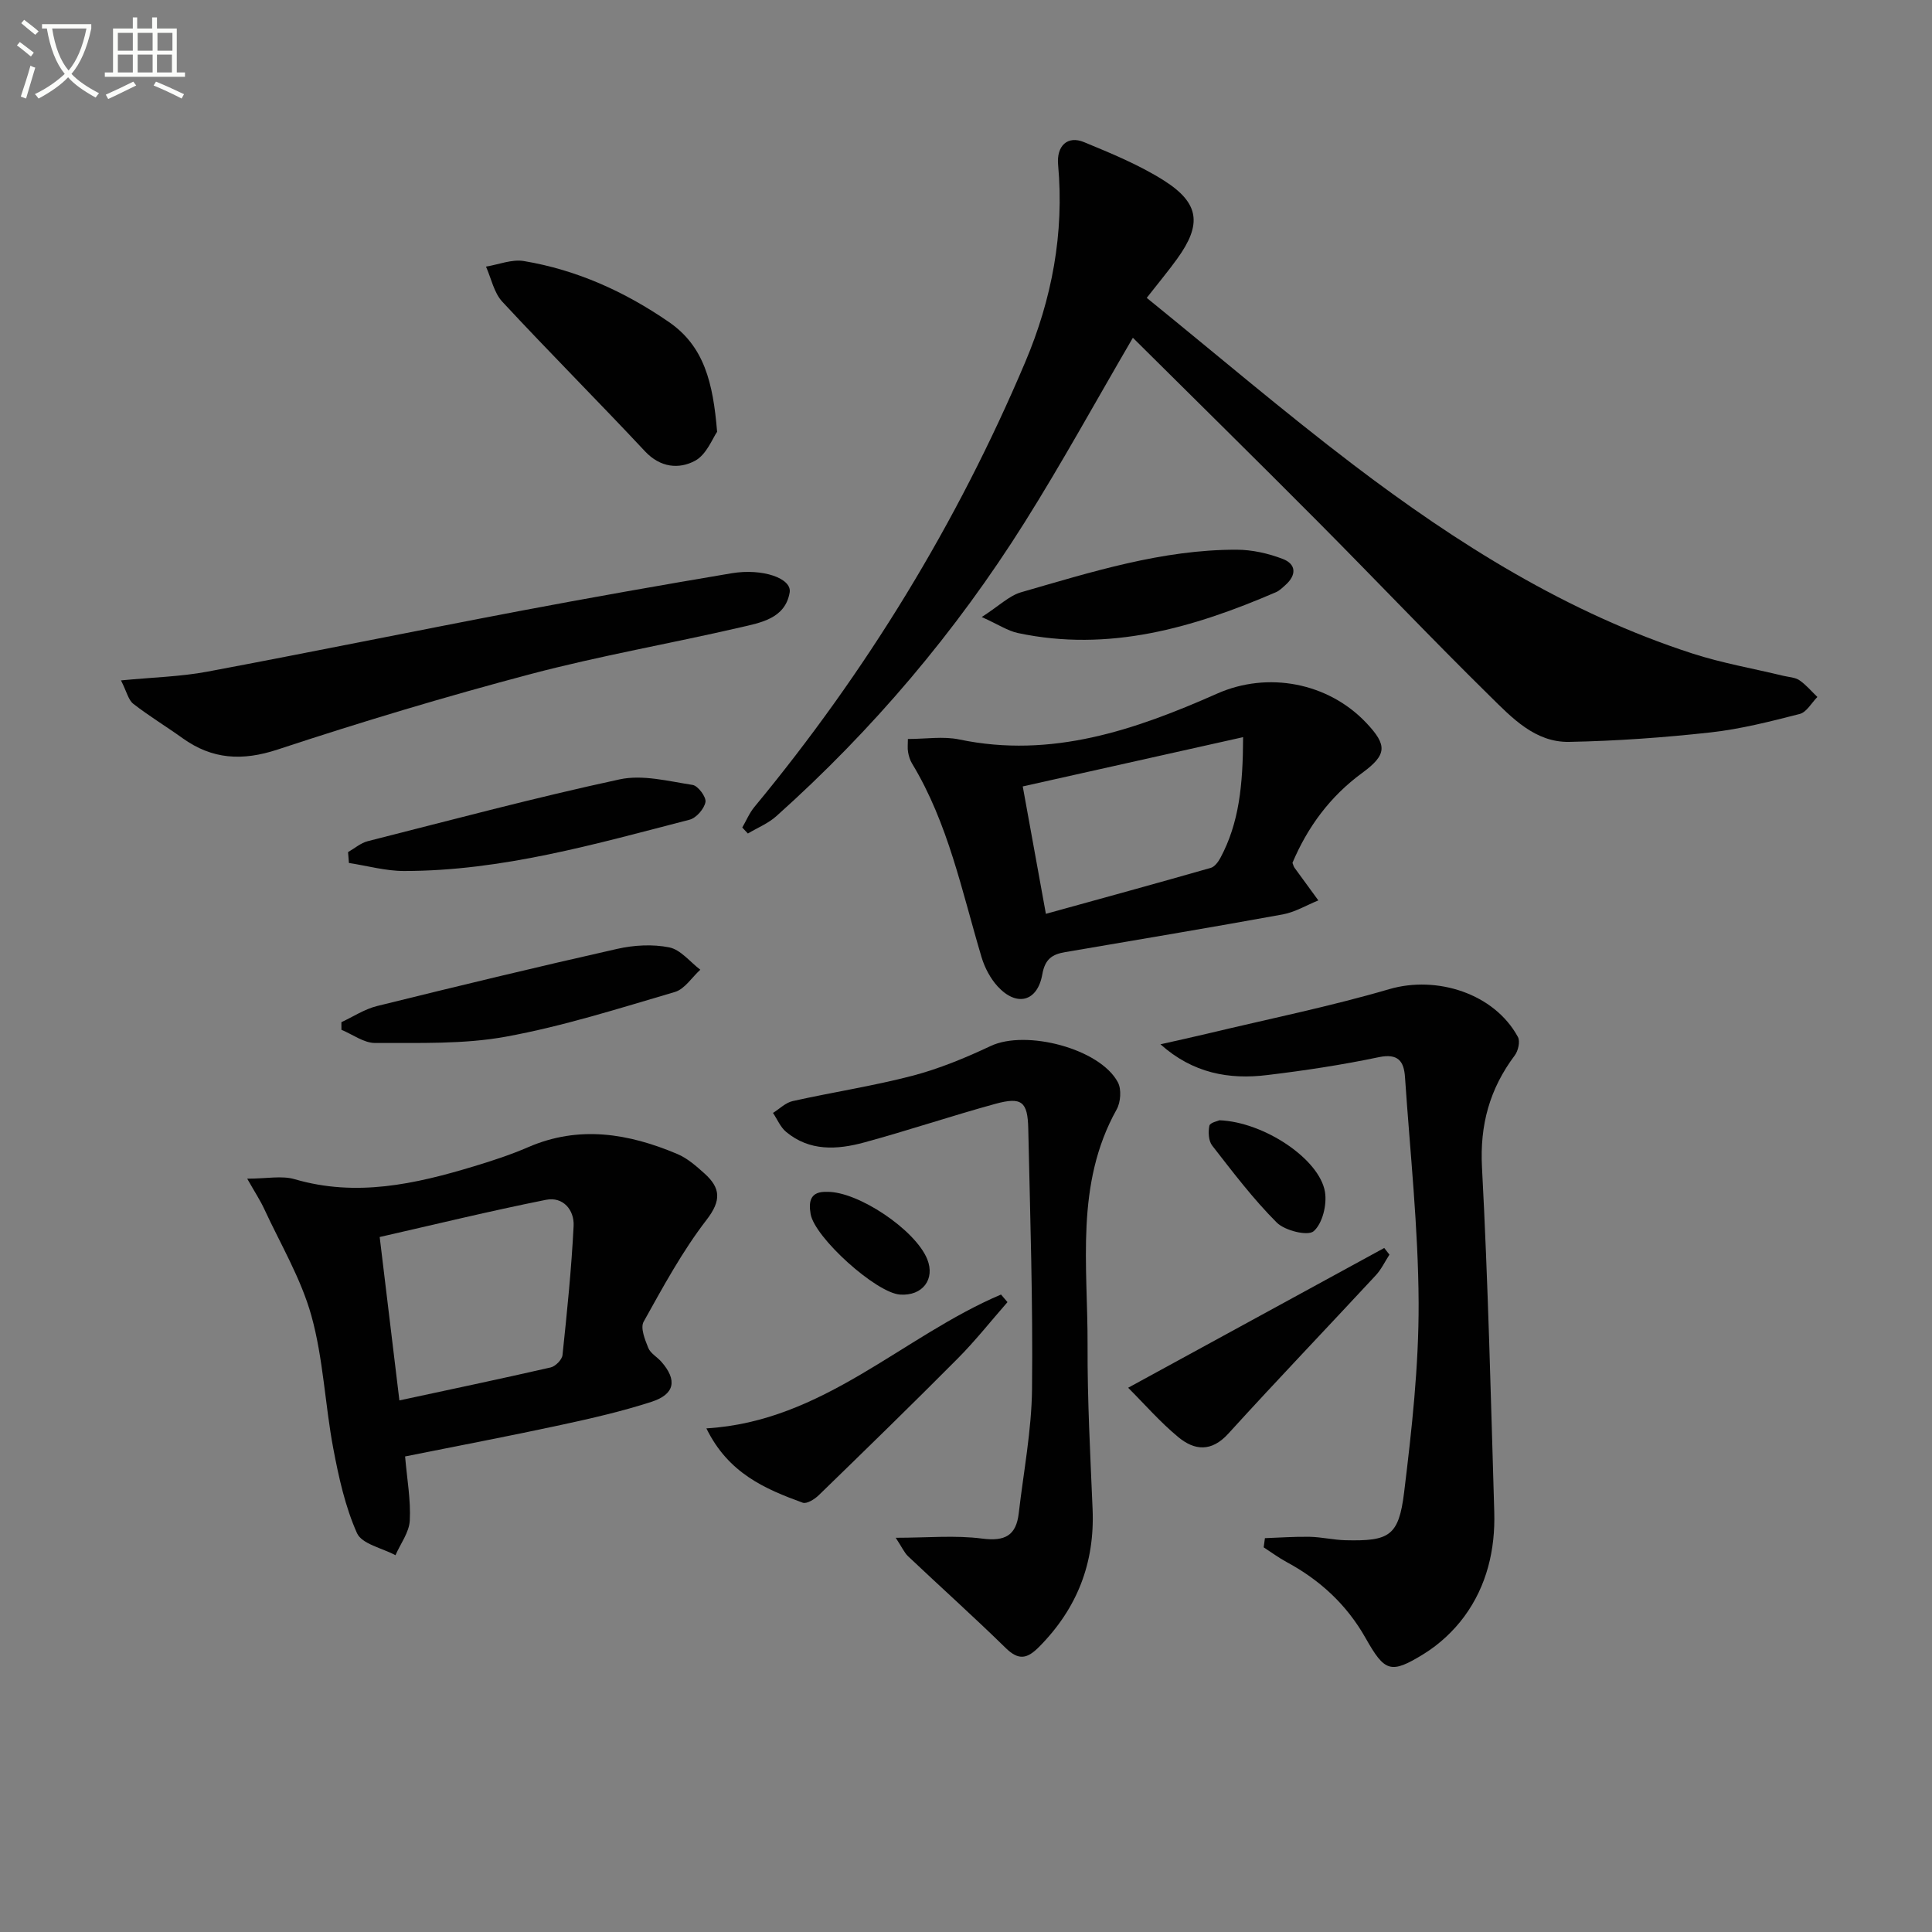 <svg enable-background="new 0 0 400 400" viewBox="0 0 400 400" xmlns="http://www.w3.org/2000/svg"><rect x="0" y="0" width="400" height="400" fill="#808080" stroke="none"/><path d="m6.4 11.7c-1-.8-1.9-1.6-2.9-2.3l.6-.7c.9.7 1.9 1.4 2.9 2.2zm-2.1 8.3c.7-2.1 1.4-4.2 2-6.4.2.1.6.3 1 .4-.7 2.3-1.3 4.4-1.9 6.4zm3-12.8c-1.1-.9-2.1-1.7-2.9-2.4l.6-.7c1 .8 2 1.5 3 2.4zm1.4-1.3v-.9h10.2v.9c-.9 4.2-2.3 7.3-4.1 9.4 1.3 1.4 3.2 2.7 5.7 4-.2.2-.4.5-.7.9-2.5-1.4-4.4-2.7-5.7-4.2-1.4 1.5-3.5 3-6.1 4.4 0 0 0 0-.1-.1-.3-.4-.5-.7-.7-.8 2.7-1.3 4.7-2.8 6.2-4.2-1.8-2.2-3-5.3-3.7-9.4zm9.2 0h-7.1c.6 3.8 1.7 6.7 3.4 8.7 1.7-2 2.9-4.8 3.7-8.7z" fill="#fbfcfa"/><path d="m31.6 3.6h.9v2.3h4.1v9.1h1.7v.9h-16.6v-.9h1.7v-9.1h4.1v-2.3h.9v2.3h3.1v-2.3zm-4 13.3.6.8c-1.9.9-3.8 1.9-5.8 2.8-.2-.3-.3-.6-.5-.9 2-.9 3.9-1.8 5.7-2.7zm-3.2-10.1v3.7h3.1v-3.7zm0 4.5v3.7h3.1v-3.7zm4.1-4.5v3.7h3.1v-3.7zm0 4.5v3.7h3.1v-3.7zm9.1 9.1c-2.1-1.1-4.1-2-5.8-2.7l.5-.8c2.2.9 4.1 1.8 5.8 2.6zm-1.9-13.6h-3.1v3.7h3.1zm-3.2 4.5v3.7h3.1v-3.7z" fill="#fbfcfa"/><g fill="#010101"><path d="m237.42 61.67c14.56 11.81 28.36 23.58 42.76 34.54 21.51 16.36 44.28 30.69 70.24 39.1 6.12 1.98 12.53 3.09 18.81 4.61 1.13.27 2.42.31 3.32.92 1.38.94 2.49 2.29 3.72 3.46-1.21 1.22-2.23 3.15-3.66 3.52-6.09 1.56-12.24 3.13-18.47 3.82-9.7 1.07-19.48 1.77-29.24 1.96-7.06.14-11.87-4.99-16.42-9.47-12.1-11.9-23.79-24.22-35.76-36.26-12.65-12.72-25.44-25.3-38.17-37.94-7.69 13.17-14.69 25.94-22.43 38.25-14.25 22.66-31.43 42.95-51.4 60.81-1.68 1.5-3.91 2.4-5.88 3.58-.39-.41-.78-.83-1.16-1.24.83-1.43 1.48-3.02 2.52-4.27 23.16-27.99 41.93-58.68 56.08-92.13 5.49-12.98 8.08-26.6 6.79-40.81-.36-3.94 1.96-6.1 5.35-4.7 5.66 2.34 11.41 4.7 16.55 7.95 7.41 4.7 7.89 9.1 2.75 16.21-1.74 2.42-3.65 4.7-6.3 8.09z"/><path d="m83.87 301.54c.4 4.73 1.2 9.04.97 13.28-.13 2.44-1.92 4.78-2.96 7.17-2.75-1.48-6.96-2.31-7.97-4.57-2.45-5.49-3.78-11.57-4.91-17.54-1.72-9.12-2.06-18.58-4.53-27.47-2.14-7.69-6.39-14.81-9.78-22.14-.8-1.73-1.87-3.35-3.51-6.24 4.07 0 7.16-.67 9.82.11 12.75 3.73 24.93 1.02 37.07-2.65 3.81-1.15 7.63-2.4 11.28-3.98 10.57-4.58 20.8-2.84 30.88 1.41 2.08.88 3.91 2.49 5.62 4.03 3.32 2.98 3.56 5.56.44 9.6-5.03 6.52-9.01 13.88-13.04 21.11-.7 1.26.28 3.71.97 5.41.46 1.14 1.85 1.88 2.72 2.88 3.3 3.77 2.8 6.71-2.05 8.28-6.12 1.98-12.44 3.43-18.75 4.79-10.49 2.27-21.06 4.27-32.27 6.52zm-5.26-45.43c1.39 11.55 2.71 22.52 4.08 33.83 10.41-2.24 20.89-4.44 31.33-6.83.99-.23 2.34-1.6 2.44-2.56.94-8.89 1.85-17.8 2.3-26.72.17-3.32-2.18-6.13-5.72-5.42-11.66 2.33-23.21 5.15-34.43 7.7z"/><path d="m240.26 216.21c3.26-.74 6.52-1.44 9.77-2.22 12.55-3.01 25.24-5.58 37.61-9.2 9.84-2.87 21.75.9 26.63 9.91.49.91.06 2.86-.65 3.8-5.19 6.92-7.26 14.37-6.79 23.2 1.26 23.76 1.83 47.55 2.54 71.33.23 7.82-1.54 15.31-6.22 21.67-2.21 3-5.15 5.73-8.31 7.69-6.95 4.3-8.14 3.77-12.14-3.3-3.88-6.86-9.42-11.97-16.33-15.69-1.65-.89-3.16-2.02-4.74-3.04.09-.63.17-1.27.26-1.9 3.09-.11 6.18-.34 9.27-.28 2.48.05 4.95.65 7.43.71 9.05.21 11.01-.86 12.12-9.93 1.59-13.01 3.05-26.15 3-39.23-.07-15.58-1.77-31.15-2.82-46.72-.22-3.29-1.42-4.97-5.44-4.13-7.62 1.6-15.35 2.77-23.09 3.7-7.88.97-15.38-.36-22.1-6.37z"/><path d="m187.97 153c3.71 0 7.31-.6 10.64.1 19.13 3.99 36.41-1.98 53.42-9.51 10.45-4.62 22.93-2.29 30.84 6.07 4.4 4.65 4.29 6.6-.85 10.37-6.63 4.85-11.29 11.18-14.43 18.61.17.43.24.76.42 1.01 1.64 2.26 3.29 4.51 4.94 6.77-2.45.99-4.82 2.43-7.37 2.9-15 2.73-30.04 5.24-45.07 7.81-2.64.45-4.15 1.41-4.71 4.59-1.01 5.71-5.34 6.77-9.25 2.5-1.51-1.65-2.67-3.86-3.32-6.01-4.08-13.65-6.89-27.73-14.41-40.15-.42-.69-.67-1.53-.81-2.33-.15-.79-.04-1.61-.04-2.73zm69.4-.38c-15.81 3.53-30.55 6.83-45.62 10.2 1.64 9.06 3.11 17.1 4.79 26.38 11.89-3.29 23.04-6.34 34.15-9.52.8-.23 1.54-1.25 1.99-2.08 3.85-7.2 4.66-14.98 4.69-24.98z"/><path d="m185.45 318.38c6.56 0 12.32-.56 17.92.17 4.72.61 7.02-.66 7.55-5.24.99-8.58 2.66-17.15 2.75-25.74.2-17.96-.39-35.94-.78-53.91-.12-5.6-1.37-6.6-6.78-5.13-9.12 2.5-18.1 5.53-27.22 8.01-5.57 1.51-11.29 1.86-16.15-2.21-1.17-.98-1.81-2.59-2.7-3.91 1.35-.84 2.6-2.12 4.07-2.45 8.24-1.84 16.62-3.11 24.78-5.24 5.57-1.46 11-3.71 16.23-6.17 7.29-3.43 22.59.52 26.32 7.51.78 1.45.59 4.13-.25 5.63-8.66 15.5-5.95 32.38-6.02 48.87-.05 11.31.57 22.62 1.04 33.93.46 11.12-3.2 20.5-11.03 28.42-2.5 2.53-4.25 2.93-6.97.27-6.6-6.46-13.49-12.63-20.2-18.98-.79-.75-1.26-1.86-2.56-3.83z"/><path d="m25.05 140.87c6.74-.65 12.39-.78 17.87-1.81 21.52-4.03 42.96-8.43 64.47-12.52 14.66-2.78 29.35-5.37 44.07-7.85 6.44-1.08 12.53 1.06 12.03 3.98-.93 5.42-6.02 6.25-10.28 7.24-14.4 3.33-29 5.86-43.27 9.63-17.63 4.66-35.13 9.92-52.45 15.64-7.34 2.42-13.55 2.06-19.71-2.36-3.37-2.42-6.93-4.57-10.19-7.11-1.01-.78-1.34-2.47-2.54-4.84z"/><path d="m148.47 89.4c-.92 1.29-2.18 4.73-4.59 6.01-3.31 1.76-7.16 1.42-10.33-1.96-9.75-10.42-19.84-20.52-29.55-30.98-1.73-1.86-2.29-4.82-3.38-7.27 2.62-.43 5.37-1.57 7.85-1.15 10.94 1.83 20.85 6.31 29.99 12.6 7.33 5.04 9.17 12.55 10.01 22.75z"/><path d="m70.68 211.63c2.45-1.14 4.8-2.7 7.38-3.34 16.53-4.09 33.09-8.09 49.7-11.83 3.48-.79 7.36-1.01 10.82-.31 2.35.48 4.29 3.01 6.41 4.62-1.74 1.58-3.24 4.02-5.27 4.61-11.57 3.4-23.14 7.09-34.97 9.25-8.82 1.61-18.04 1.26-27.08 1.31-2.32.01-4.65-1.77-6.98-2.73 0-.53 0-1.06-.01-1.58z"/><path d="m208.59 269.59c-3.43 3.91-6.66 8.01-10.32 11.69-9.48 9.54-19.11 18.92-28.76 28.29-.85.83-2.49 1.85-3.31 1.55-7.8-2.84-15.4-6.09-19.95-15.39 24.22-1.44 40.54-19.02 61-27.71.44.52.89 1.04 1.34 1.57z"/><path d="m203.26 127.75c3.59-2.31 5.67-4.41 8.15-5.13 14.62-4.21 29.2-8.84 44.63-8.81 3.2.01 6.54.76 9.54 1.91 2.82 1.08 2.87 3.35.55 5.41-.62.55-1.24 1.18-1.98 1.49-17.09 7.36-34.56 12.45-53.42 8.44-2.09-.45-4.01-1.75-7.47-3.31z"/><path d="m72.06 176.42c1.35-.77 2.62-1.89 4.07-2.26 17.36-4.4 34.67-9.03 52.16-12.8 4.75-1.03 10.1.38 15.1 1.15 1.12.17 2.86 2.51 2.67 3.54-.26 1.41-1.9 3.3-3.29 3.66-19.44 5.02-38.81 10.62-59.13 10.62-3.8 0-7.6-1.08-11.4-1.66-.05-.75-.11-1.5-.18-2.25z"/><path d="m287.67 259.76c-.93 1.43-1.68 3.04-2.82 4.27-10.16 10.95-20.49 21.74-30.54 32.79-3.51 3.86-7.02 3.49-10.38.7-3.76-3.11-7-6.85-10.36-10.2 18.2-9.94 35.61-19.44 53.02-28.94.35.47.72.92 1.08 1.38z"/><path d="m252.48 231.94c9.23.36 20.71 8.03 21.84 14.83.44 2.64-.51 6.54-2.34 8.14-1.21 1.05-5.97-.12-7.64-1.79-4.89-4.89-9.1-10.46-13.37-15.94-.76-.98-.85-2.82-.58-4.11.13-.65 1.79-.98 2.09-1.13z"/><path d="m171.19 246.76c6.4-.14 18.31 7.84 20.78 13.93 1.69 4.17-.98 7.66-5.62 7.34-4.98-.35-17.68-11.81-18.52-16.68-.47-2.73.01-4.7 3.36-4.59z"/></g></svg>
